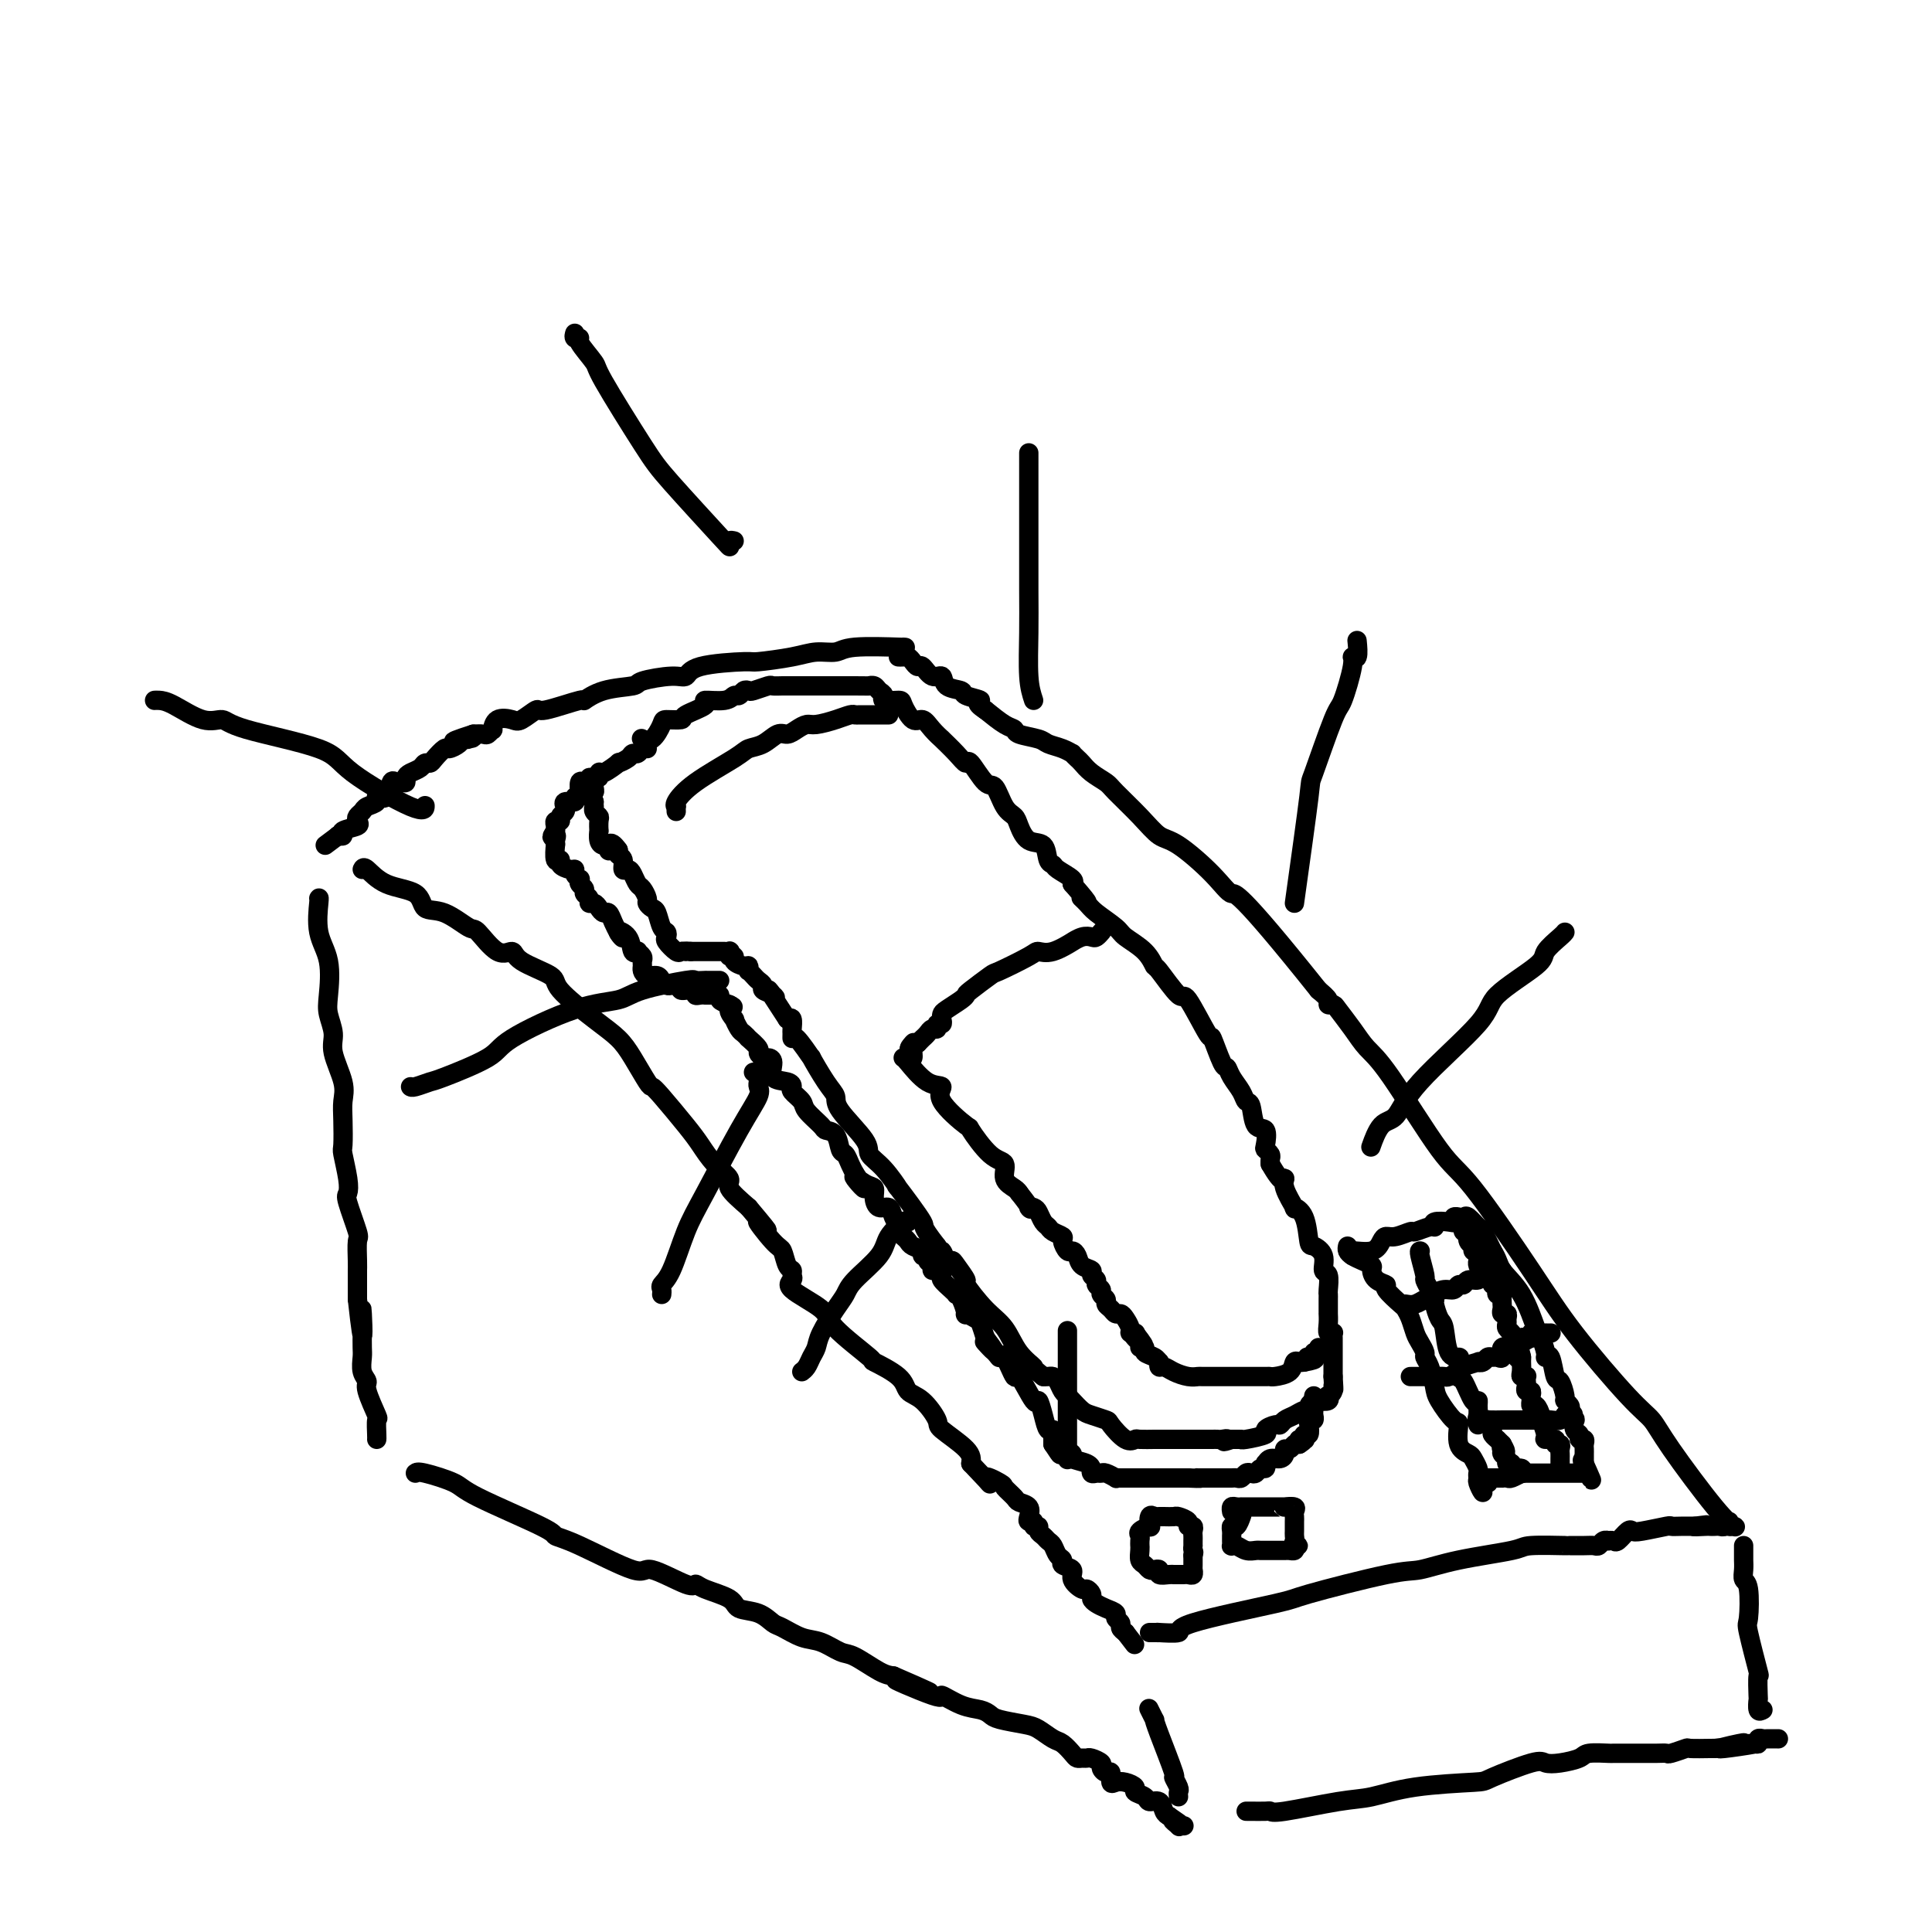 <svg viewBox='0 0 400 400' version='1.1' xmlns='http://www.w3.org/2000/svg' xmlns:xlink='http://www.w3.org/1999/xlink'><g fill='none' stroke='#000000' stroke-width='4' stroke-linecap='round' stroke-linejoin='round'><path d='M133,153c-0.167,-0.083 -0.335,-0.165 0,0c0.335,0.165 1.171,0.578 2,0c0.829,-0.578 1.650,-2.147 2,-3c0.350,-0.853 0.230,-0.989 1,-1c0.770,-0.011 2.430,0.103 3,0c0.570,-0.103 0.051,-0.424 1,-1c0.949,-0.576 3.368,-1.407 4,-2c0.632,-0.593 -0.521,-0.947 0,-1c0.521,-0.053 2.718,0.196 4,0c1.282,-0.196 1.651,-0.836 2,-1c0.349,-0.164 0.679,0.148 1,0c0.321,-0.148 0.635,-0.758 1,-1c0.365,-0.242 0.783,-0.117 1,0c0.217,0.117 0.233,0.228 1,0c0.767,-0.228 2.286,-0.793 3,-1c0.714,-0.207 0.624,-0.055 1,0c0.376,0.055 1.217,0.015 2,0c0.783,-0.015 1.509,-0.004 2,0c0.491,0.004 0.747,0.001 1,0c0.253,-0.001 0.503,-0.000 1,0c0.497,0.000 1.240,0.000 2,0c0.760,-0.000 1.538,-0.000 2,0c0.462,0.000 0.608,0.000 1,0c0.392,-0.000 1.029,-0.000 2,0c0.971,0.000 2.278,0.000 3,0c0.722,-0.000 0.861,-0.000 1,0'/><path d='M177,142c3.414,0.013 2.950,0.046 3,0c0.050,-0.046 0.612,-0.170 1,0c0.388,0.170 0.600,0.635 1,1c0.400,0.365 0.989,0.631 1,1c0.011,0.369 -0.555,0.840 0,1c0.555,0.160 2.231,0.010 3,0c0.769,-0.010 0.631,0.121 1,1c0.369,0.879 1.245,2.506 2,3c0.755,0.494 1.389,-0.146 2,0c0.611,0.146 1.201,1.077 2,2c0.799,0.923 1.809,1.837 2,2c0.191,0.163 -0.437,-0.425 0,0c0.437,0.425 1.937,1.861 3,3c1.063,1.139 1.688,1.979 2,2c0.312,0.021 0.311,-0.776 1,0c0.689,0.776 2.068,3.127 3,4c0.932,0.873 1.417,0.269 2,1c0.583,0.731 1.263,2.795 2,4c0.737,1.205 1.531,1.549 2,2c0.469,0.451 0.613,1.010 1,2c0.387,0.990 1.019,2.411 2,3c0.981,0.589 2.313,0.346 3,1c0.687,0.654 0.730,2.203 1,3c0.270,0.797 0.766,0.841 1,1c0.234,0.159 0.207,0.434 1,1c0.793,0.566 2.406,1.421 3,2c0.594,0.579 0.170,0.880 0,1c-0.170,0.120 -0.085,0.060 0,0'/><path d='M222,183c4.895,5.590 2.632,3.566 2,3c-0.632,-0.566 0.365,0.326 1,1c0.635,0.674 0.906,1.131 2,2c1.094,0.869 3.011,2.151 4,3c0.989,0.849 1.050,1.267 2,2c0.950,0.733 2.790,1.783 4,3c1.210,1.217 1.789,2.602 2,3c0.211,0.398 0.055,-0.189 1,1c0.945,1.189 2.992,4.155 4,5c1.008,0.845 0.977,-0.430 2,1c1.023,1.430 3.099,5.565 4,7c0.901,1.435 0.626,0.169 1,1c0.374,0.831 1.395,3.757 2,5c0.605,1.243 0.792,0.802 1,1c0.208,0.198 0.436,1.035 1,2c0.564,0.965 1.465,2.060 2,3c0.535,0.940 0.704,1.727 1,2c0.296,0.273 0.719,0.034 1,1c0.281,0.966 0.419,3.137 1,4c0.581,0.863 1.606,0.416 2,1c0.394,0.584 0.158,2.198 0,3c-0.158,0.802 -0.238,0.792 0,1c0.238,0.208 0.795,0.633 1,1c0.205,0.367 0.059,0.676 0,1c-0.059,0.324 -0.029,0.662 0,1'/><path d='M263,241c2.725,4.801 3.038,3.303 3,3c-0.038,-0.303 -0.427,0.588 0,2c0.427,1.412 1.671,3.344 2,4c0.329,0.656 -0.258,0.037 0,0c0.258,-0.037 1.360,0.509 2,2c0.640,1.491 0.816,3.927 1,5c0.184,1.073 0.375,0.781 1,1c0.625,0.219 1.684,0.948 2,2c0.316,1.052 -0.112,2.429 0,3c0.112,0.571 0.762,0.338 1,1c0.238,0.662 0.064,2.218 0,3c-0.064,0.782 -0.017,0.788 0,1c0.017,0.212 0.005,0.630 0,1c-0.005,0.370 -0.001,0.693 0,1c0.001,0.307 -0.001,0.597 0,1c0.001,0.403 0.004,0.917 0,1c-0.004,0.083 -0.015,-0.266 0,0c0.015,0.266 0.057,1.146 0,2c-0.057,0.854 -0.211,1.682 0,2c0.211,0.318 0.789,0.125 1,0c0.211,-0.125 0.057,-0.183 0,0c-0.057,0.183 -0.015,0.609 0,1c0.015,0.391 0.004,0.749 0,1c-0.004,0.251 -0.001,0.396 0,1c0.001,0.604 0.000,1.667 0,2c-0.000,0.333 -0.000,-0.065 0,0c0.000,0.065 0.000,0.592 0,1c-0.000,0.408 -0.000,0.697 0,1c0.000,0.303 0.000,0.620 0,1c-0.000,0.380 -0.000,0.823 0,1c0.000,0.177 0.000,0.089 0,0'/><path d='M276,285c0.294,4.277 0.028,2.470 0,2c-0.028,-0.470 0.182,0.396 0,1c-0.182,0.604 -0.755,0.946 -1,1c-0.245,0.054 -0.161,-0.179 0,0c0.161,0.179 0.397,0.770 0,1c-0.397,0.230 -1.429,0.099 -2,0c-0.571,-0.099 -0.681,-0.167 -1,0c-0.319,0.167 -0.849,0.569 -1,1c-0.151,0.431 0.075,0.890 0,1c-0.075,0.110 -0.452,-0.129 -1,0c-0.548,0.129 -1.266,0.626 -2,1c-0.734,0.374 -1.485,0.625 -2,1c-0.515,0.375 -0.793,0.875 -1,1c-0.207,0.125 -0.343,-0.124 -1,0c-0.657,0.124 -1.836,0.622 -2,1c-0.164,0.378 0.685,0.637 0,1c-0.685,0.363 -2.905,0.829 -4,1c-1.095,0.171 -1.067,0.046 -1,0c0.067,-0.046 0.172,-0.012 0,0c-0.172,0.012 -0.621,0.004 -1,0c-0.379,-0.004 -0.690,-0.002 -1,0'/><path d='M255,298c-2.654,0.928 -1.289,0.249 -1,0c0.289,-0.249 -0.500,-0.067 -1,0c-0.500,0.067 -0.713,0.018 -1,0c-0.287,-0.018 -0.650,-0.005 -1,0c-0.350,0.005 -0.689,0.001 -1,0c-0.311,-0.001 -0.594,-0.000 -1,0c-0.406,0.000 -0.935,0.000 -1,0c-0.065,-0.000 0.333,-0.000 0,0c-0.333,0.000 -1.397,0.000 -2,0c-0.603,-0.000 -0.743,0.000 -1,0c-0.257,-0.000 -0.630,-0.000 -1,0c-0.370,0.000 -0.737,0.000 -1,0c-0.263,-0.000 -0.423,-0.001 -1,0c-0.577,0.001 -1.571,0.003 -2,0c-0.429,-0.003 -0.294,-0.011 -1,0c-0.706,0.011 -2.253,0.042 -3,0c-0.747,-0.042 -0.693,-0.158 -1,0c-0.307,0.158 -0.974,0.590 -2,0c-1.026,-0.590 -2.411,-2.203 -3,-3c-0.589,-0.797 -0.381,-0.777 -1,-1c-0.619,-0.223 -2.064,-0.689 -3,-1c-0.936,-0.311 -1.364,-0.468 -2,-1c-0.636,-0.532 -1.480,-1.439 -2,-2c-0.520,-0.561 -0.717,-0.777 -1,-1c-0.283,-0.223 -0.653,-0.452 -1,-1c-0.347,-0.548 -0.670,-1.415 -1,-2c-0.330,-0.585 -0.666,-0.888 -1,-1c-0.334,-0.112 -0.667,-0.032 -1,0c-0.333,0.032 -0.667,0.016 -1,0'/><path d='M216,285c-2.937,-2.352 -1.780,-1.731 -2,-2c-0.220,-0.269 -1.819,-1.428 -3,-3c-1.181,-1.572 -1.945,-3.556 -3,-5c-1.055,-1.444 -2.401,-2.349 -4,-4c-1.599,-1.651 -3.451,-4.048 -4,-5c-0.549,-0.952 0.204,-0.459 0,-1c-0.204,-0.541 -1.365,-2.116 -2,-3c-0.635,-0.884 -0.745,-1.077 -1,-1c-0.255,0.077 -0.656,0.423 -1,0c-0.344,-0.423 -0.631,-1.614 -1,-2c-0.369,-0.386 -0.820,0.033 -1,0c-0.180,-0.033 -0.090,-0.516 0,-1'/><path d='M194,258c-3.770,-4.870 -2.195,-3.546 -3,-5c-0.805,-1.454 -3.990,-5.688 -5,-7c-1.010,-1.312 0.156,0.298 0,0c-0.156,-0.298 -1.634,-2.502 -3,-4c-1.366,-1.498 -2.619,-2.288 -3,-3c-0.381,-0.712 0.110,-1.345 -1,-3c-1.110,-1.655 -3.822,-4.330 -5,-6c-1.178,-1.670 -0.823,-2.333 -1,-3c-0.177,-0.667 -0.884,-1.337 -2,-3c-1.116,-1.663 -2.639,-4.319 -3,-5c-0.361,-0.681 0.439,0.615 0,0c-0.439,-0.615 -2.117,-3.139 -3,-4c-0.883,-0.861 -0.971,-0.060 -1,0c-0.029,0.060 0.003,-0.623 0,-1c-0.003,-0.377 -0.039,-0.448 0,-1c0.039,-0.552 0.154,-1.586 0,-2c-0.154,-0.414 -0.577,-0.207 -1,0'/><path d='M163,211c-5.509,-8.416 -3.780,-5.957 -3,-5c0.780,0.957 0.613,0.411 0,0c-0.613,-0.411 -1.670,-0.689 -2,-1c-0.330,-0.311 0.069,-0.657 0,-1c-0.069,-0.343 -0.607,-0.684 -1,-1c-0.393,-0.316 -0.643,-0.606 -1,-1c-0.357,-0.394 -0.821,-0.893 -1,-1c-0.179,-0.107 -0.071,0.178 0,0c0.071,-0.178 0.106,-0.817 0,-1c-0.106,-0.183 -0.354,0.091 -1,0c-0.646,-0.091 -1.689,-0.546 -2,-1c-0.311,-0.454 0.109,-0.906 0,-1c-0.109,-0.094 -0.746,0.171 -1,0c-0.254,-0.171 -0.124,-0.778 0,-1c0.124,-0.222 0.240,-0.060 0,0c-0.240,0.060 -0.838,0.016 -1,0c-0.162,-0.016 0.111,-0.004 0,0c-0.111,0.004 -0.607,0.001 -1,0c-0.393,-0.001 -0.683,-0.000 -1,0c-0.317,0.000 -0.662,0.000 -1,0c-0.338,-0.000 -0.668,-0.000 -1,0c-0.332,0.000 -0.666,0.000 -1,0c-0.334,-0.000 -0.667,-0.000 -1,0c-0.333,0.000 -0.667,0.000 -1,0'/><path d='M143,197c-1.633,-0.157 -1.216,-0.049 -1,0c0.216,0.049 0.229,0.038 0,0c-0.229,-0.038 -0.702,-0.105 -1,0c-0.298,0.105 -0.423,0.381 -1,0c-0.577,-0.381 -1.608,-1.419 -2,-2c-0.392,-0.581 -0.146,-0.705 0,-1c0.146,-0.295 0.193,-0.762 0,-1c-0.193,-0.238 -0.625,-0.248 -1,-1c-0.375,-0.752 -0.692,-2.247 -1,-3c-0.308,-0.753 -0.607,-0.764 -1,-1c-0.393,-0.236 -0.879,-0.697 -1,-1c-0.121,-0.303 0.123,-0.450 0,-1c-0.123,-0.550 -0.611,-1.505 -1,-2c-0.389,-0.495 -0.678,-0.532 -1,-1c-0.322,-0.468 -0.679,-1.368 -1,-2c-0.321,-0.632 -0.608,-0.995 -1,-1c-0.392,-0.005 -0.889,0.349 -1,0c-0.111,-0.349 0.162,-1.402 0,-2c-0.162,-0.598 -0.761,-0.742 -1,-1c-0.239,-0.258 -0.120,-0.629 0,-1'/><path d='M128,176c-2.012,-2.877 -2.042,-0.569 -2,0c0.042,0.569 0.155,-0.602 0,-1c-0.155,-0.398 -0.578,-0.022 -1,0c-0.422,0.022 -0.844,-0.309 -1,-1c-0.156,-0.691 -0.046,-1.743 0,-2c0.046,-0.257 0.026,0.281 0,0c-0.026,-0.281 -0.060,-1.381 0,-2c0.060,-0.619 0.212,-0.757 0,-1c-0.212,-0.243 -0.789,-0.591 -1,-1c-0.211,-0.409 -0.057,-0.879 0,-1c0.057,-0.121 0.016,0.108 0,0c-0.016,-0.108 -0.008,-0.554 0,-1'/><path d='M123,166c-0.774,-1.957 -0.208,-1.849 0,-2c0.208,-0.151 0.060,-0.561 0,-1c-0.060,-0.439 -0.030,-0.907 0,-1c0.030,-0.093 0.061,0.187 0,0c-0.061,-0.187 -0.215,-0.843 0,-1c0.215,-0.157 0.798,0.183 1,0c0.202,-0.183 0.022,-0.889 0,-1c-0.022,-0.111 0.112,0.373 1,0c0.888,-0.373 2.528,-1.601 3,-2c0.472,-0.399 -0.225,0.033 0,0c0.225,-0.033 1.370,-0.531 2,-1c0.630,-0.469 0.743,-0.910 1,-1c0.257,-0.090 0.656,0.172 1,0c0.344,-0.172 0.631,-0.777 1,-1c0.369,-0.223 0.820,-0.064 1,0c0.180,0.064 0.090,0.032 0,0'/><path d='M187,134c0.501,0.032 1.002,0.064 -1,0c-2.002,-0.064 -6.506,-0.223 -9,0c-2.494,0.223 -2.979,0.830 -4,1c-1.021,0.170 -2.578,-0.096 -4,0c-1.422,0.096 -2.709,0.555 -5,1c-2.291,0.445 -5.586,0.875 -7,1c-1.414,0.125 -0.947,-0.055 -3,0c-2.053,0.055 -6.626,0.344 -9,1c-2.374,0.656 -2.549,1.680 -3,2c-0.451,0.320 -1.176,-0.064 -3,0c-1.824,0.064 -4.745,0.575 -6,1c-1.255,0.425 -0.845,0.763 -2,1c-1.155,0.237 -3.876,0.373 -6,1c-2.124,0.627 -3.651,1.745 -4,2c-0.349,0.255 0.480,-0.351 -1,0c-1.480,0.351 -5.268,1.661 -7,2c-1.732,0.339 -1.407,-0.294 -2,0c-0.593,0.294 -2.106,1.514 -3,2c-0.894,0.486 -1.171,0.239 -2,0c-0.829,-0.239 -2.210,-0.470 -3,0c-0.790,0.470 -0.988,1.643 -1,2c-0.012,0.357 0.162,-0.100 0,0c-0.162,0.100 -0.659,0.758 -1,1c-0.341,0.242 -0.526,0.069 -1,0c-0.474,-0.069 -1.237,-0.035 -2,0'/><path d='M98,152c-7.494,2.393 -2.728,1.376 -1,1c1.728,-0.376 0.417,-0.111 0,0c-0.417,0.111 0.058,0.066 0,0c-0.058,-0.066 -0.649,-0.155 -1,0c-0.351,0.155 -0.461,0.553 -1,1c-0.539,0.447 -1.507,0.942 -2,1c-0.493,0.058 -0.512,-0.321 -1,0c-0.488,0.321 -1.444,1.343 -2,2c-0.556,0.657 -0.713,0.949 -1,1c-0.287,0.051 -0.703,-0.140 -1,0c-0.297,0.140 -0.475,0.612 -1,1c-0.525,0.388 -1.397,0.693 -2,1c-0.603,0.307 -0.935,0.615 -1,1c-0.065,0.385 0.139,0.847 0,1c-0.139,0.153 -0.620,-0.002 -1,0c-0.380,0.002 -0.660,0.161 -1,0c-0.340,-0.161 -0.739,-0.643 -1,0c-0.261,0.643 -0.384,2.410 -1,3c-0.616,0.590 -1.724,0.003 -2,0c-0.276,-0.003 0.279,0.576 0,1c-0.279,0.424 -1.392,0.691 -2,1c-0.608,0.309 -0.710,0.660 -1,1c-0.290,0.340 -0.767,0.669 -1,1c-0.233,0.331 -0.223,0.663 0,1c0.223,0.337 0.658,0.678 0,1c-0.658,0.322 -2.408,0.625 -3,1c-0.592,0.375 -0.026,0.821 0,1c0.026,0.179 -0.487,0.089 -1,0'/><path d='M70,173c-4.667,3.500 -2.333,1.750 0,0'/><path d='M70,173c0.000,0.000 0.100,0.100 0.1,0.1'/><path d='M75,180c0.141,-0.303 0.283,-0.606 1,0c0.717,0.606 2.010,2.121 4,3c1.990,0.879 4.677,1.121 6,2c1.323,0.879 1.281,2.395 2,3c0.719,0.605 2.200,0.301 4,1c1.800,0.699 3.920,2.403 5,3c1.080,0.597 1.121,0.089 2,1c0.879,0.911 2.598,3.241 4,4c1.402,0.759 2.489,-0.054 3,0c0.511,0.054 0.447,0.976 2,2c1.553,1.024 4.722,2.151 6,3c1.278,0.849 0.665,1.419 2,3c1.335,1.581 4.620,4.174 7,6c2.380,1.826 3.856,2.884 5,4c1.144,1.116 1.955,2.290 3,4c1.045,1.710 2.324,3.955 3,5c0.676,1.045 0.750,0.891 1,1c0.250,0.109 0.678,0.480 2,2c1.322,1.520 3.539,4.187 5,6c1.461,1.813 2.168,2.770 3,4c0.832,1.230 1.790,2.732 3,4c1.210,1.268 2.672,2.303 3,3c0.328,0.697 -0.478,1.056 0,2c0.478,0.944 2.239,2.472 4,4'/><path d='M155,250c6.643,7.883 2.751,3.590 2,3c-0.751,-0.590 1.641,2.525 3,4c1.359,1.475 1.686,1.312 2,2c0.314,0.688 0.614,2.227 1,3c0.386,0.773 0.857,0.780 1,1c0.143,0.220 -0.042,0.653 0,1c0.042,0.347 0.311,0.609 0,1c-0.311,0.391 -1.202,0.911 0,2c1.202,1.089 4.497,2.745 6,4c1.503,1.255 1.213,2.108 3,4c1.787,1.892 5.650,4.822 7,6c1.350,1.178 0.188,0.603 1,1c0.812,0.397 3.600,1.767 5,3c1.400,1.233 1.412,2.329 2,3c0.588,0.671 1.751,0.917 3,2c1.249,1.083 2.582,3.002 3,4c0.418,0.998 -0.080,1.077 1,2c1.080,0.923 3.737,2.692 5,4c1.263,1.308 1.131,2.154 1,3'/><path d='M201,303c6.229,6.506 3.303,3.771 3,3c-0.303,-0.771 2.017,0.422 3,1c0.983,0.578 0.628,0.539 1,1c0.372,0.461 1.472,1.420 2,2c0.528,0.580 0.485,0.781 1,1c0.515,0.219 1.587,0.455 2,1c0.413,0.545 0.167,1.399 0,2c-0.167,0.601 -0.256,0.949 0,1c0.256,0.051 0.856,-0.194 1,0c0.144,0.194 -0.169,0.826 0,1c0.169,0.174 0.819,-0.109 1,0c0.181,0.109 -0.107,0.610 0,1c0.107,0.390 0.607,0.668 1,1c0.393,0.332 0.677,0.719 1,1c0.323,0.281 0.683,0.456 1,1c0.317,0.544 0.591,1.458 1,2c0.409,0.542 0.954,0.713 1,1c0.046,0.287 -0.405,0.689 0,1c0.405,0.311 1.668,0.531 2,1c0.332,0.469 -0.265,1.186 0,2c0.265,0.814 1.394,1.724 2,2c0.606,0.276 0.690,-0.081 1,0c0.310,0.081 0.847,0.599 1,1c0.153,0.401 -0.079,0.685 0,1c0.079,0.315 0.470,0.662 1,1c0.530,0.338 1.199,0.668 2,1c0.801,0.332 1.734,0.666 2,1c0.266,0.334 -0.135,0.667 0,1c0.135,0.333 0.806,0.667 1,1c0.194,0.333 -0.087,0.667 0,1c0.087,0.333 0.544,0.667 1,1'/><path d='M233,338c3.333,4.333 1.667,2.167 0,0'/><path d='M238,338c0.274,-0.002 0.548,-0.004 1,0c0.452,0.004 1.082,0.015 1,0c-0.082,-0.015 -0.877,-0.057 0,0c0.877,0.057 3.424,0.211 4,0c0.576,-0.211 -0.820,-0.787 3,-2c3.820,-1.213 12.857,-3.063 17,-4c4.143,-0.937 3.390,-0.962 7,-2c3.610,-1.038 11.581,-3.091 16,-4c4.419,-0.909 5.287,-0.674 7,-1c1.713,-0.326 4.271,-1.212 8,-2c3.729,-0.788 8.631,-1.479 11,-2c2.369,-0.521 2.207,-0.872 4,-1c1.793,-0.128 5.541,-0.033 7,0c1.459,0.033 0.628,0.005 1,0c0.372,-0.005 1.946,0.013 3,0c1.054,-0.013 1.588,-0.056 2,0c0.412,0.056 0.702,0.211 1,0c0.298,-0.211 0.604,-0.786 1,-1c0.396,-0.214 0.883,-0.065 1,0c0.117,0.065 -0.137,0.045 0,0c0.137,-0.045 0.666,-0.116 1,0c0.334,0.116 0.472,0.420 1,0c0.528,-0.420 1.447,-1.562 2,-2c0.553,-0.438 0.742,-0.170 1,0c0.258,0.170 0.586,0.242 2,0c1.414,-0.242 3.915,-0.797 5,-1c1.085,-0.203 0.754,-0.055 1,0c0.246,0.055 1.070,0.016 2,0c0.930,-0.016 1.965,-0.008 3,0'/><path d='M351,316c5.151,-0.619 1.029,-0.166 0,0c-1.029,0.166 1.034,0.045 2,0c0.966,-0.045 0.833,-0.016 1,0c0.167,0.016 0.633,0.018 1,0c0.367,-0.018 0.634,-0.056 1,0c0.366,0.056 0.829,0.207 1,0c0.171,-0.207 0.049,-0.774 0,-1c-0.049,-0.226 -0.024,-0.113 0,0'/><path d='M358,315c-0.098,0.432 -0.197,0.864 0,1c0.197,0.136 0.689,-0.025 1,0c0.311,0.025 0.442,0.237 0,0c-0.442,-0.237 -1.456,-0.923 -4,-4c-2.544,-3.077 -6.616,-8.545 -9,-12c-2.384,-3.455 -3.078,-4.897 -4,-6c-0.922,-1.103 -2.071,-1.866 -5,-5c-2.929,-3.134 -7.637,-8.639 -11,-13c-3.363,-4.361 -5.379,-7.580 -9,-13c-3.621,-5.420 -8.845,-13.043 -12,-17c-3.155,-3.957 -4.239,-4.247 -7,-8c-2.761,-3.753 -7.198,-10.967 -10,-15c-2.802,-4.033 -3.970,-4.884 -5,-6c-1.030,-1.116 -1.921,-2.497 -3,-4c-1.079,-1.503 -2.347,-3.126 -3,-4c-0.653,-0.874 -0.690,-0.997 -1,-1c-0.310,-0.003 -0.891,0.115 -1,0c-0.109,-0.115 0.255,-0.461 0,-1c-0.255,-0.539 -1.127,-1.269 -2,-2'/><path d='M273,205c-17.083,-21.396 -17.292,-19.887 -18,-20c-0.708,-0.113 -1.916,-1.848 -4,-4c-2.084,-2.152 -5.043,-4.723 -7,-6c-1.957,-1.277 -2.912,-1.262 -4,-2c-1.088,-0.738 -2.309,-2.229 -4,-4c-1.691,-1.771 -3.853,-3.822 -5,-5c-1.147,-1.178 -1.278,-1.482 -2,-2c-0.722,-0.518 -2.034,-1.248 -3,-2c-0.966,-0.752 -1.584,-1.525 -2,-2c-0.416,-0.475 -0.630,-0.652 -1,-1c-0.370,-0.348 -0.898,-0.867 -1,-1c-0.102,-0.133 0.221,0.119 0,0c-0.221,-0.119 -0.986,-0.610 -2,-1c-1.014,-0.390 -2.276,-0.680 -3,-1c-0.724,-0.320 -0.909,-0.668 -2,-1c-1.091,-0.332 -3.086,-0.646 -4,-1c-0.914,-0.354 -0.746,-0.749 -1,-1c-0.254,-0.251 -0.930,-0.357 -2,-1c-1.070,-0.643 -2.535,-1.821 -4,-3'/><path d='M204,147c-2.833,-1.799 -0.915,-1.797 -1,-2c-0.085,-0.203 -2.172,-0.613 -3,-1c-0.828,-0.387 -0.397,-0.753 -1,-1c-0.603,-0.247 -2.242,-0.377 -3,-1c-0.758,-0.623 -0.637,-1.739 -1,-2c-0.363,-0.261 -1.211,0.333 -2,0c-0.789,-0.333 -1.521,-1.592 -2,-2c-0.479,-0.408 -0.707,0.034 -1,0c-0.293,-0.034 -0.653,-0.545 -1,-1c-0.347,-0.455 -0.681,-0.854 -1,-1c-0.319,-0.146 -0.621,-0.039 -1,0c-0.379,0.039 -0.833,0.011 -1,0c-0.167,-0.011 -0.048,-0.003 0,0c0.048,0.003 0.024,0.002 0,0'/><path d='M66,186c0.060,-0.125 0.120,-0.250 0,1c-0.120,1.250 -0.420,3.874 0,6c0.420,2.126 1.561,3.753 2,6c0.439,2.247 0.178,5.115 0,7c-0.178,1.885 -0.272,2.787 0,4c0.272,1.213 0.910,2.738 1,4c0.090,1.262 -0.368,2.261 0,4c0.368,1.739 1.562,4.217 2,6c0.438,1.783 0.121,2.872 0,4c-0.121,1.128 -0.046,2.295 0,4c0.046,1.705 0.063,3.947 0,5c-0.063,1.053 -0.205,0.917 0,2c0.205,1.083 0.759,3.387 1,5c0.241,1.613 0.170,2.536 0,3c-0.170,0.464 -0.438,0.467 0,2c0.438,1.533 1.581,4.594 2,6c0.419,1.406 0.112,1.157 0,2c-0.112,0.843 -0.030,2.778 0,4c0.030,1.222 0.008,1.730 0,2c-0.008,0.270 -0.002,0.304 0,1c0.002,0.696 0.001,2.056 0,3c-0.001,0.944 -0.000,1.472 0,2'/><path d='M74,269c1.464,13.419 1.125,5.467 1,3c-0.125,-2.467 -0.035,0.550 0,2c0.035,1.450 0.014,1.334 0,2c-0.014,0.666 -0.020,2.114 0,3c0.020,0.886 0.065,1.208 0,2c-0.065,0.792 -0.242,2.052 0,3c0.242,0.948 0.902,1.585 1,2c0.098,0.415 -0.366,0.609 0,2c0.366,1.391 1.562,3.981 2,5c0.438,1.019 0.117,0.469 0,1c-0.117,0.531 -0.031,2.142 0,3c0.031,0.858 0.008,0.962 0,1c-0.008,0.038 -0.002,0.011 0,0c0.002,-0.011 0.001,-0.005 0,0'/><path d='M86,305c0.217,-0.180 0.434,-0.360 2,0c1.566,0.360 4.480,1.262 6,2c1.520,0.738 1.644,1.314 5,3c3.356,1.686 9.944,4.483 13,6c3.056,1.517 2.581,1.752 3,2c0.419,0.248 1.733,0.507 5,2c3.267,1.493 8.486,4.220 11,5c2.514,0.780 2.324,-0.388 4,0c1.676,0.388 5.220,2.332 7,3c1.780,0.668 1.796,0.062 2,0c0.204,-0.062 0.597,0.421 2,1c1.403,0.579 3.816,1.253 5,2c1.184,0.747 1.138,1.566 2,2c0.862,0.434 2.631,0.482 4,1c1.369,0.518 2.338,1.505 3,2c0.662,0.495 1.018,0.498 2,1c0.982,0.502 2.591,1.504 4,2c1.409,0.496 2.618,0.487 4,1c1.382,0.513 2.937,1.550 4,2c1.063,0.450 1.632,0.313 3,1c1.368,0.687 3.534,2.196 5,3c1.466,0.804 2.233,0.902 3,1'/><path d='M185,347c15.136,6.534 3.477,1.869 1,1c-2.477,-0.869 4.229,2.057 7,3c2.771,0.943 1.607,-0.098 2,0c0.393,0.098 2.342,1.336 4,2c1.658,0.664 3.023,0.754 4,1c0.977,0.246 1.564,0.647 2,1c0.436,0.353 0.721,0.657 2,1c1.279,0.343 3.551,0.725 5,1c1.449,0.275 2.076,0.442 3,1c0.924,0.558 2.145,1.509 3,2c0.855,0.491 1.343,0.524 2,1c0.657,0.476 1.484,1.395 2,2c0.516,0.605 0.720,0.897 1,1c0.280,0.103 0.635,0.016 1,0c0.365,-0.016 0.742,0.038 1,0c0.258,-0.038 0.399,-0.170 1,0c0.601,0.170 1.663,0.641 2,1c0.337,0.359 -0.051,0.604 0,1c0.051,0.396 0.541,0.942 1,1c0.459,0.058 0.888,-0.374 1,0c0.112,0.374 -0.091,1.553 0,2c0.091,0.447 0.476,0.161 1,0c0.524,-0.161 1.186,-0.197 2,0c0.814,0.197 1.780,0.625 2,1c0.220,0.375 -0.306,0.696 0,1c0.306,0.304 1.444,0.593 2,1c0.556,0.407 0.531,0.934 1,1c0.469,0.066 1.434,-0.328 2,0c0.566,0.328 0.733,1.380 1,2c0.267,0.620 0.633,0.810 1,1'/><path d='M242,376c4.338,2.950 1.685,1.326 1,1c-0.685,-0.326 0.600,0.644 1,1c0.400,0.356 -0.085,0.096 0,0c0.085,-0.096 0.738,-0.027 1,0c0.262,0.027 0.131,0.014 0,0'/><path d='M244,372c-0.036,-0.378 -0.073,-0.755 0,-1c0.073,-0.245 0.254,-0.357 0,-1c-0.254,-0.643 -0.943,-1.816 -1,-2c-0.057,-0.184 0.517,0.623 0,-1c-0.517,-1.623 -2.125,-5.675 -3,-8c-0.875,-2.325 -1.018,-2.922 -1,-3c0.018,-0.078 0.197,0.364 0,0c-0.197,-0.364 -0.771,-1.532 -1,-2c-0.229,-0.468 -0.115,-0.234 0,0'/><path d='M258,375c0.110,-0.004 0.219,-0.008 1,0c0.781,0.008 2.232,0.028 3,0c0.768,-0.028 0.851,-0.105 1,0c0.149,0.105 0.363,0.393 3,0c2.637,-0.393 7.698,-1.465 11,-2c3.302,-0.535 4.846,-0.533 7,-1c2.154,-0.467 4.919,-1.404 9,-2c4.081,-0.596 9.479,-0.853 12,-1c2.521,-0.147 2.164,-0.186 4,-1c1.836,-0.814 5.865,-2.404 8,-3c2.135,-0.596 2.377,-0.198 3,0c0.623,0.198 1.629,0.197 3,0c1.371,-0.197 3.109,-0.589 4,-1c0.891,-0.411 0.936,-0.842 2,-1c1.064,-0.158 3.148,-0.042 4,0c0.852,0.042 0.472,0.011 1,0c0.528,-0.011 1.963,-0.003 3,0c1.037,0.003 1.676,0.002 2,0c0.324,-0.002 0.333,-0.004 1,0c0.667,0.004 1.993,0.015 3,0c1.007,-0.015 1.695,-0.057 2,0c0.305,0.057 0.225,0.211 1,0c0.775,-0.211 2.404,-0.789 3,-1c0.596,-0.211 0.161,-0.057 1,0c0.839,0.057 2.954,0.016 4,0c1.046,-0.016 1.023,-0.008 1,0'/><path d='M355,362c15.286,-1.950 5.000,-0.325 2,0c-3.000,0.325 1.286,-0.649 3,-1c1.714,-0.351 0.855,-0.080 1,0c0.145,0.080 1.295,-0.031 2,0c0.705,0.031 0.967,0.204 1,0c0.033,-0.204 -0.162,-0.787 0,-1c0.162,-0.213 0.683,-0.057 1,0c0.317,0.057 0.432,0.015 1,0c0.568,-0.015 1.591,-0.004 2,0c0.409,0.004 0.205,0.002 0,0'/><path d='M365,354c-0.421,0.231 -0.843,0.462 -1,0c-0.157,-0.462 -0.050,-1.617 0,-2c0.050,-0.383 0.041,0.004 0,-1c-0.041,-1.004 -0.115,-3.400 0,-4c0.115,-0.600 0.419,0.597 0,-1c-0.419,-1.597 -1.562,-5.989 -2,-8c-0.438,-2.011 -0.170,-1.642 0,-3c0.170,-1.358 0.242,-4.444 0,-6c-0.242,-1.556 -0.797,-1.583 -1,-2c-0.203,-0.417 -0.054,-1.226 0,-2c0.054,-0.774 0.015,-1.514 0,-2c-0.015,-0.486 -0.004,-0.718 0,-1c0.004,-0.282 0.001,-0.614 0,-1c-0.001,-0.386 -0.000,-0.824 0,-1c0.000,-0.176 0.000,-0.088 0,0'/><path d='M284,237c-0.151,0.426 -0.302,0.851 0,0c0.302,-0.851 1.058,-2.980 2,-4c0.942,-1.020 2.071,-0.931 3,-2c0.929,-1.069 1.658,-3.296 5,-7c3.342,-3.704 9.298,-8.883 12,-12c2.702,-3.117 2.150,-4.170 4,-6c1.850,-1.830 6.104,-4.438 8,-6c1.896,-1.562 1.436,-2.078 2,-3c0.564,-0.922 2.152,-2.248 3,-3c0.848,-0.752 0.957,-0.929 1,-1c0.043,-0.071 0.022,-0.035 0,0'/><path d='M268,187c1.264,-9.047 2.529,-18.095 3,-22c0.471,-3.905 0.150,-2.669 1,-5c0.850,-2.331 2.873,-8.229 4,-11c1.127,-2.771 1.360,-2.414 2,-4c0.640,-1.586 1.688,-5.116 2,-7c0.312,-1.884 -0.112,-2.124 0,-2c0.112,0.124 0.761,0.610 1,0c0.239,-0.610 0.068,-2.317 0,-3c-0.068,-0.683 -0.034,-0.341 0,0'/><path d='M214,145c-0.423,-1.279 -0.845,-2.557 -1,-5c-0.155,-2.443 -0.041,-6.050 0,-9c0.041,-2.950 0.011,-5.244 0,-9c-0.011,-3.756 -0.003,-8.975 0,-12c0.003,-3.025 0.001,-3.855 0,-6c-0.001,-2.145 -0.000,-5.606 0,-7c0.000,-1.394 0.000,-0.721 0,-1c-0.000,-0.279 -0.000,-1.508 0,-2c0.000,-0.492 0.000,-0.246 0,0'/><path d='M152,112c-0.411,-0.095 -0.821,-0.190 -1,0c-0.179,0.190 -0.126,0.664 0,1c0.126,0.336 0.324,0.535 -2,-2c-2.324,-2.535 -7.170,-7.804 -10,-11c-2.830,-3.196 -3.643,-4.321 -6,-8c-2.357,-3.679 -6.257,-9.913 -8,-13c-1.743,-3.087 -1.329,-3.027 -2,-4c-0.671,-0.973 -2.429,-2.979 -3,-4c-0.571,-1.021 0.043,-1.057 0,-1c-0.043,0.057 -0.742,0.208 -1,0c-0.258,-0.208 -0.074,-0.774 0,-1c0.074,-0.226 0.037,-0.113 0,0'/><path d='M88,167c0.002,-0.179 0.005,-0.358 0,0c-0.005,0.358 -0.017,1.254 -3,0c-2.983,-1.254 -8.939,-4.659 -12,-7c-3.061,-2.341 -3.229,-3.618 -7,-5c-3.771,-1.382 -11.147,-2.868 -15,-4c-3.853,-1.132 -4.185,-1.911 -5,-2c-0.815,-0.089 -2.113,0.512 -4,0c-1.887,-0.512 -4.361,-2.137 -6,-3c-1.639,-0.863 -2.441,-0.963 -3,-1c-0.559,-0.037 -0.874,-0.011 -1,0c-0.126,0.011 -0.063,0.005 0,0'/><path d='M140,168c-0.016,-0.430 -0.033,-0.861 0,-1c0.033,-0.139 0.115,0.012 0,0c-0.115,-0.012 -0.429,-0.187 0,-1c0.429,-0.813 1.599,-2.264 4,-4c2.401,-1.736 6.033,-3.757 8,-5c1.967,-1.243 2.270,-1.709 3,-2c0.730,-0.291 1.887,-0.408 3,-1c1.113,-0.592 2.183,-1.661 3,-2c0.817,-0.339 1.380,0.050 2,0c0.620,-0.050 1.297,-0.539 2,-1c0.703,-0.461 1.432,-0.894 2,-1c0.568,-0.106 0.976,0.115 2,0c1.024,-0.115 2.663,-0.567 4,-1c1.337,-0.433 2.372,-0.848 3,-1c0.628,-0.152 0.851,-0.041 1,0c0.149,0.041 0.226,0.011 1,0c0.774,-0.011 2.246,-0.003 3,0c0.754,0.003 0.790,0.001 1,0c0.210,-0.001 0.595,-0.000 1,0c0.405,0.000 0.830,0.000 1,0c0.170,-0.000 0.085,-0.000 0,0'/><path d='M228,193c0.094,-0.111 0.189,-0.222 0,0c-0.189,0.222 -0.660,0.775 -1,1c-0.340,0.225 -0.548,0.120 -1,0c-0.452,-0.120 -1.147,-0.257 -2,0c-0.853,0.257 -1.862,0.907 -2,1c-0.138,0.093 0.597,-0.370 0,0c-0.597,0.370 -2.524,1.575 -4,2c-1.476,0.425 -2.501,0.072 -3,0c-0.499,-0.072 -0.473,0.138 -2,1c-1.527,0.862 -4.606,2.377 -6,3c-1.394,0.623 -1.102,0.356 -2,1c-0.898,0.644 -2.987,2.200 -4,3c-1.013,0.800 -0.951,0.844 -1,1c-0.049,0.156 -0.208,0.424 -1,1c-0.792,0.576 -2.216,1.460 -3,2c-0.784,0.540 -0.927,0.737 -1,1c-0.073,0.263 -0.075,0.592 0,1c0.075,0.408 0.228,0.897 0,1c-0.228,0.103 -0.835,-0.179 -1,0c-0.165,0.179 0.114,0.818 0,1c-0.114,0.182 -0.622,-0.092 -1,0c-0.378,0.092 -0.627,0.550 -1,1c-0.373,0.450 -0.870,0.890 -1,1c-0.130,0.110 0.106,-0.112 0,0c-0.106,0.112 -0.553,0.556 -1,1'/><path d='M190,216c-2.853,2.292 -1.486,0.523 -1,0c0.486,-0.523 0.092,0.200 0,1c-0.092,0.800 0.120,1.678 0,2c-0.120,0.322 -0.570,0.087 -1,0c-0.430,-0.087 -0.838,-0.025 -1,0c-0.162,0.025 -0.077,0.013 0,0c0.077,-0.013 0.144,-0.027 1,1c0.856,1.027 2.499,3.093 4,4c1.501,0.907 2.859,0.653 3,1c0.141,0.347 -0.935,1.296 0,3c0.935,1.704 3.881,4.165 5,5c1.119,0.835 0.412,0.045 1,1c0.588,0.955 2.473,3.657 4,5c1.527,1.343 2.698,1.329 3,2c0.302,0.671 -0.265,2.027 0,3c0.265,0.973 1.361,1.564 2,2c0.639,0.436 0.819,0.718 1,1'/><path d='M211,247c3.345,4.246 2.206,3.361 2,3c-0.206,-0.361 0.521,-0.199 1,0c0.479,0.199 0.711,0.435 1,1c0.289,0.565 0.637,1.460 1,2c0.363,0.540 0.741,0.727 1,1c0.259,0.273 0.398,0.633 1,1c0.602,0.367 1.667,0.741 2,1c0.333,0.259 -0.067,0.402 0,1c0.067,0.598 0.600,1.652 1,2c0.400,0.348 0.666,-0.009 1,0c0.334,0.009 0.734,0.384 1,1c0.266,0.616 0.396,1.475 1,2c0.604,0.525 1.683,0.718 2,1c0.317,0.282 -0.126,0.653 0,1c0.126,0.347 0.822,0.670 1,1c0.178,0.330 -0.163,0.666 0,1c0.163,0.334 0.831,0.667 1,1c0.169,0.333 -0.162,0.668 0,1c0.162,0.332 0.817,0.663 1,1c0.183,0.337 -0.106,0.681 0,1c0.106,0.319 0.607,0.614 1,1c0.393,0.386 0.679,0.864 1,1c0.321,0.136 0.678,-0.069 1,0c0.322,0.069 0.608,0.411 1,1c0.392,0.589 0.890,1.426 1,2c0.110,0.574 -0.166,0.886 0,1c0.166,0.114 0.776,0.031 1,0c0.224,-0.031 0.064,-0.009 0,0c-0.064,0.009 -0.032,0.004 0,0'/><path d='M235,276c3.647,4.669 0.765,1.843 0,1c-0.765,-0.843 0.586,0.299 1,1c0.414,0.701 -0.110,0.962 0,1c0.110,0.038 0.853,-0.149 1,0c0.147,0.149 -0.301,0.632 0,1c0.301,0.368 1.351,0.620 2,1c0.649,0.380 0.897,0.889 1,1c0.103,0.111 0.061,-0.177 0,0c-0.061,0.177 -0.142,0.818 0,1c0.142,0.182 0.508,-0.095 1,0c0.492,0.095 1.109,0.561 2,1c0.891,0.439 2.056,0.850 3,1c0.944,0.150 1.668,0.040 2,0c0.332,-0.040 0.272,-0.011 1,0c0.728,0.011 2.245,0.003 3,0c0.755,-0.003 0.750,-0.001 1,0c0.250,0.001 0.757,0.000 1,0c0.243,-0.000 0.223,-0.000 1,0c0.777,0.000 2.353,0.001 3,0c0.647,-0.001 0.366,-0.002 1,0c0.634,0.002 2.183,0.007 3,0c0.817,-0.007 0.901,-0.026 1,0c0.099,0.026 0.212,0.098 1,0c0.788,-0.098 2.253,-0.367 3,-1c0.747,-0.633 0.778,-1.632 1,-2c0.222,-0.368 0.635,-0.105 1,0c0.365,0.105 0.683,0.053 1,0'/><path d='M270,282c3.935,-0.692 1.771,-0.921 1,-1c-0.771,-0.079 -0.150,-0.006 0,0c0.150,0.006 -0.170,-0.055 0,0c0.170,0.055 0.830,0.225 1,0c0.170,-0.225 -0.150,-0.844 0,-1c0.150,-0.156 0.771,0.150 1,0c0.229,-0.150 0.065,-0.757 0,-1c-0.065,-0.243 -0.033,-0.121 0,0'/><path d='M149,203c-0.715,-0.001 -1.431,-0.002 -2,0c-0.569,0.002 -0.992,0.006 -1,0c-0.008,-0.006 0.399,-0.023 0,0c-0.399,0.023 -1.603,0.085 -2,0c-0.397,-0.085 0.013,-0.319 -2,0c-2.013,0.319 -6.447,1.189 -9,2c-2.553,0.811 -3.223,1.562 -5,2c-1.777,0.438 -4.659,0.561 -9,2c-4.341,1.439 -10.140,4.193 -13,6c-2.860,1.807 -2.780,2.666 -5,4c-2.220,1.334 -6.738,3.142 -9,4c-2.262,0.858 -2.266,0.766 -3,1c-0.734,0.234 -2.198,0.794 -3,1c-0.802,0.206 -0.944,0.059 -1,0c-0.056,-0.059 -0.028,-0.029 0,0'/><path d='M156,222c0.424,-0.089 0.848,-0.178 1,0c0.152,0.178 0.032,0.623 0,1c-0.032,0.377 0.025,0.686 0,1c-0.025,0.314 -0.131,0.631 0,1c0.131,0.369 0.499,0.788 0,2c-0.499,1.212 -1.864,3.218 -4,7c-2.136,3.782 -5.042,9.342 -7,13c-1.958,3.658 -2.970,5.415 -4,8c-1.030,2.585 -2.080,5.999 -3,8c-0.920,2.001 -1.711,2.588 -2,3c-0.289,0.412 -0.078,0.649 0,1c0.078,0.351 0.022,0.814 0,1c-0.022,0.186 -0.011,0.093 0,0'/><path d='M188,253c-0.107,-0.254 -0.213,-0.507 -1,0c-0.787,0.507 -2.254,1.775 -3,3c-0.746,1.225 -0.771,2.407 -2,4c-1.229,1.593 -3.663,3.596 -5,5c-1.337,1.404 -1.577,2.210 -2,3c-0.423,0.790 -1.030,1.563 -2,3c-0.970,1.437 -2.302,3.538 -3,5c-0.698,1.462 -0.762,2.287 -1,3c-0.238,0.713 -0.652,1.315 -1,2c-0.348,0.685 -0.632,1.454 -1,2c-0.368,0.546 -0.819,0.870 -1,1c-0.181,0.130 -0.090,0.065 0,0'/><path d='M221,276c0.000,-0.450 0.000,-0.899 0,0c0.000,0.899 0.000,3.147 0,4c0.000,0.853 0.000,0.312 0,1c0.000,0.688 0.000,2.604 0,4c0.000,1.396 0.000,2.271 0,3c0.000,0.729 -0.000,1.313 0,3c0.000,1.687 0.000,4.477 0,6c0.000,1.523 0.000,1.779 0,2c0.000,0.221 0.000,0.406 0,1c0.000,0.594 0.000,1.598 0,2c0.000,0.402 0.000,0.201 0,0'/><path d='M279,258c-0.069,0.333 -0.138,0.666 0,1c0.138,0.334 0.483,0.671 1,1c0.517,0.329 1.204,0.652 2,1c0.796,0.348 1.699,0.721 2,1c0.301,0.279 0.000,0.464 0,1c-0.000,0.536 0.300,1.424 1,2c0.700,0.576 1.798,0.839 2,1c0.202,0.161 -0.493,0.221 0,1c0.493,0.779 2.173,2.277 3,3c0.827,0.723 0.800,0.670 1,1c0.200,0.330 0.627,1.044 1,2c0.373,0.956 0.691,2.155 1,3c0.309,0.845 0.608,1.336 1,2c0.392,0.664 0.877,1.502 1,2c0.123,0.498 -0.114,0.656 0,1c0.114,0.344 0.581,0.873 1,2c0.419,1.127 0.790,2.851 1,4c0.210,1.149 0.259,1.723 1,3c0.741,1.277 2.173,3.258 3,4c0.827,0.742 1.048,0.244 1,1c-0.048,0.756 -0.367,2.766 0,4c0.367,1.234 1.419,1.693 2,2c0.581,0.307 0.692,0.464 1,1c0.308,0.536 0.814,1.452 1,2c0.186,0.548 0.053,0.728 0,1c-0.053,0.272 -0.027,0.636 0,1'/><path d='M306,306c2.101,5.332 0.353,2.161 0,1c-0.353,-1.161 0.689,-0.311 1,0c0.311,0.311 -0.109,0.084 0,0c0.109,-0.084 0.745,-0.024 1,0c0.255,0.024 0.127,0.012 0,0'/><path d='M280,260c-0.398,-0.475 -0.796,-0.949 0,-1c0.796,-0.051 2.784,0.322 4,0c1.216,-0.322 1.658,-1.339 2,-2c0.342,-0.661 0.585,-0.966 1,-1c0.415,-0.034 1.002,0.202 2,0c0.998,-0.202 2.408,-0.842 3,-1c0.592,-0.158 0.365,0.168 1,0c0.635,-0.168 2.132,-0.829 3,-1c0.868,-0.171 1.107,0.146 1,0c-0.107,-0.146 -0.561,-0.757 0,-1c0.561,-0.243 2.135,-0.118 3,0c0.865,0.118 1.020,0.228 1,0c-0.020,-0.228 -0.214,-0.795 0,-1c0.214,-0.205 0.835,-0.048 1,0c0.165,0.048 -0.125,-0.015 0,0c0.125,0.015 0.666,0.106 1,0c0.334,-0.106 0.461,-0.410 1,0c0.539,0.410 1.491,1.533 2,2c0.509,0.467 0.574,0.276 1,1c0.426,0.724 1.213,2.362 2,4'/><path d='M309,259c1.184,1.794 1.144,2.778 2,4c0.856,1.222 2.607,2.682 4,5c1.393,2.318 2.429,5.493 3,7c0.571,1.507 0.678,1.347 1,2c0.322,0.653 0.860,2.120 1,3c0.140,0.880 -0.116,1.175 0,1c0.116,-0.175 0.604,-0.818 1,0c0.396,0.818 0.698,3.098 1,4c0.302,0.902 0.603,0.427 1,1c0.397,0.573 0.890,2.195 1,3c0.110,0.805 -0.163,0.794 0,1c0.163,0.206 0.762,0.628 1,1c0.238,0.372 0.115,0.695 0,1c-0.115,0.305 -0.223,0.592 0,1c0.223,0.408 0.777,0.936 1,1c0.223,0.064 0.116,-0.338 0,0c-0.116,0.338 -0.241,1.414 0,2c0.241,0.586 0.849,0.681 1,1c0.151,0.319 -0.156,0.860 0,1c0.156,0.140 0.774,-0.122 1,0c0.226,0.122 0.061,0.627 0,1c-0.061,0.373 -0.016,0.616 0,1c0.016,0.384 0.004,0.911 0,1c-0.004,0.089 -0.001,-0.260 0,0c0.001,0.260 0.001,1.130 0,2'/><path d='M328,303c2.938,6.762 0.784,1.668 0,0c-0.784,-1.668 -0.196,0.089 0,1c0.196,0.911 -0.000,0.976 0,1c0.000,0.024 0.196,0.006 0,0c-0.196,-0.006 -0.784,-0.002 -1,0c-0.216,0.002 -0.058,0.001 -1,0c-0.942,-0.001 -2.983,-0.001 -4,0c-1.017,0.001 -1.012,0.004 -2,0c-0.988,-0.004 -2.971,-0.015 -4,0c-1.029,0.015 -1.103,0.057 -1,0c0.103,-0.057 0.383,-0.211 0,0c-0.383,0.211 -1.430,0.789 -2,1c-0.570,0.211 -0.664,0.057 -1,0c-0.336,-0.057 -0.915,-0.015 -1,0c-0.085,0.015 0.323,0.004 0,0c-0.323,-0.004 -1.378,-0.001 -2,0c-0.622,0.001 -0.811,0.001 -1,0'/><path d='M308,306c-3.333,0.500 -1.667,0.250 0,0'/><path d='M306,295c-0.132,-0.423 -0.264,-0.845 0,-1c0.264,-0.155 0.925,-0.041 2,0c1.075,0.041 2.564,0.011 3,0c0.436,-0.011 -0.182,-0.003 0,0c0.182,0.003 1.162,0.001 2,0c0.838,-0.001 1.534,-0.000 2,0c0.466,0.000 0.703,0.000 1,0c0.297,-0.000 0.654,-0.000 1,0c0.346,0.000 0.681,0.000 1,0c0.319,-0.000 0.624,-0.000 1,0c0.376,0.000 0.825,0.001 1,0c0.175,-0.001 0.075,-0.004 0,0c-0.075,0.004 -0.125,0.015 0,0c0.125,-0.015 0.425,-0.056 1,0c0.575,0.056 1.424,0.207 2,0c0.576,-0.207 0.879,-0.774 1,-1c0.121,-0.226 0.061,-0.113 0,0'/><path d='M324,293c3.000,-0.333 1.500,-0.167 0,0'/><path d='M292,285c0.634,0.001 1.268,0.001 2,0c0.732,-0.001 1.563,-0.004 2,0c0.437,0.004 0.481,0.016 1,0c0.519,-0.016 1.513,-0.060 2,0c0.487,0.060 0.468,0.223 1,0c0.532,-0.223 1.616,-0.830 2,-1c0.384,-0.170 0.067,0.099 0,0c-0.067,-0.099 0.114,-0.566 1,-1c0.886,-0.434 2.475,-0.834 3,-1c0.525,-0.166 -0.014,-0.098 0,0c0.014,0.098 0.582,0.224 1,0c0.418,-0.224 0.684,-0.800 1,-1c0.316,-0.200 0.680,-0.025 1,0c0.320,0.025 0.597,-0.101 1,0c0.403,0.101 0.933,0.429 1,0c0.067,-0.429 -0.328,-1.616 0,-2c0.328,-0.384 1.379,0.033 2,0c0.621,-0.033 0.810,-0.517 1,-1'/><path d='M314,278c3.627,-1.099 1.694,-0.346 1,0c-0.694,0.346 -0.148,0.285 0,0c0.148,-0.285 -0.102,-0.794 0,-1c0.102,-0.206 0.557,-0.108 1,0c0.443,0.108 0.874,0.225 1,0c0.126,-0.225 -0.054,-0.792 0,-1c0.054,-0.208 0.340,-0.056 1,0c0.660,0.056 1.692,0.015 2,0c0.308,-0.015 -0.109,-0.004 0,0c0.109,0.004 0.746,0.001 1,0c0.254,-0.001 0.127,-0.001 0,0'/><path d='M291,270c0.640,0.112 1.280,0.223 2,0c0.720,-0.223 1.519,-0.782 2,-1c0.481,-0.218 0.643,-0.096 1,0c0.357,0.096 0.907,0.165 1,0c0.093,-0.165 -0.273,-0.565 0,-1c0.273,-0.435 1.185,-0.905 2,-1c0.815,-0.095 1.531,0.186 2,0c0.469,-0.186 0.689,-0.838 1,-1c0.311,-0.162 0.713,0.168 1,0c0.287,-0.168 0.458,-0.833 1,-1c0.542,-0.167 1.454,0.166 2,0c0.546,-0.166 0.724,-0.829 1,-1c0.276,-0.171 0.648,0.150 1,0c0.352,-0.150 0.682,-0.772 1,-1c0.318,-0.228 0.624,-0.061 1,0c0.376,0.061 0.822,0.018 1,0c0.178,-0.018 0.089,-0.009 0,0'/><path d='M294,259c0.032,0.003 0.064,0.006 0,0c-0.064,-0.006 -0.223,-0.023 0,1c0.223,1.023 0.830,3.084 1,4c0.170,0.916 -0.095,0.687 0,1c0.095,0.313 0.551,1.169 1,2c0.449,0.831 0.893,1.638 1,2c0.107,0.362 -0.121,0.279 0,1c0.121,0.721 0.593,2.247 1,3c0.407,0.753 0.750,0.735 1,2c0.250,1.265 0.409,3.813 1,5c0.591,1.187 1.615,1.013 2,1c0.385,-0.013 0.131,0.136 0,1c-0.131,0.864 -0.140,2.444 0,3c0.140,0.556 0.430,0.089 1,1c0.570,0.911 1.419,3.201 2,4c0.581,0.799 0.894,0.107 1,0c0.106,-0.107 0.004,0.370 0,1c-0.004,0.630 0.089,1.411 0,2c-0.089,0.589 -0.360,0.985 0,1c0.360,0.015 1.349,-0.350 2,0c0.651,0.350 0.962,1.417 1,2c0.038,0.583 -0.196,0.682 0,1c0.196,0.318 0.822,0.855 1,1c0.178,0.145 -0.092,-0.101 0,0c0.092,0.101 0.546,0.551 1,1'/><path d='M311,299c1.388,2.405 0.357,1.419 0,1c-0.357,-0.419 -0.039,-0.271 0,0c0.039,0.271 -0.202,0.665 0,1c0.202,0.335 0.846,0.611 1,1c0.154,0.389 -0.183,0.893 0,1c0.183,0.107 0.886,-0.181 1,0c0.114,0.181 -0.361,0.832 0,1c0.361,0.168 1.559,-0.147 2,0c0.441,0.147 0.126,0.756 0,1c-0.126,0.244 -0.063,0.122 0,0'/><path d='M323,304c0.001,-0.334 0.001,-0.668 0,-1c-0.001,-0.332 -0.005,-0.662 0,-1c0.005,-0.338 0.017,-0.683 0,-1c-0.017,-0.317 -0.065,-0.607 0,-1c0.065,-0.393 0.243,-0.891 0,-1c-0.243,-0.109 -0.906,0.170 -1,0c-0.094,-0.170 0.381,-0.787 0,-1c-0.381,-0.213 -1.618,-0.020 -2,0c-0.382,0.020 0.091,-0.132 0,-1c-0.091,-0.868 -0.746,-2.452 -1,-3c-0.254,-0.548 -0.106,-0.059 0,0c0.106,0.059 0.172,-0.313 0,-1c-0.172,-0.687 -0.581,-1.691 -1,-2c-0.419,-0.309 -0.848,0.076 -1,0c-0.152,-0.076 -0.027,-0.612 0,-1c0.027,-0.388 -0.045,-0.629 0,-1c0.045,-0.371 0.208,-0.874 0,-1c-0.208,-0.126 -0.787,0.124 -1,0c-0.213,-0.124 -0.061,-0.621 0,-1c0.061,-0.379 0.030,-0.639 0,-1c-0.030,-0.361 -0.061,-0.821 0,-1c0.061,-0.179 0.212,-0.076 0,0c-0.212,0.076 -0.789,0.123 -1,0c-0.211,-0.123 -0.057,-0.418 0,-1c0.057,-0.582 0.016,-1.452 0,-2c-0.016,-0.548 -0.008,-0.774 0,-1'/><path d='M315,281c-1.177,-3.571 -0.118,-0.999 0,0c0.118,0.999 -0.704,0.426 -1,0c-0.296,-0.426 -0.065,-0.706 0,-1c0.065,-0.294 -0.034,-0.604 0,-1c0.034,-0.396 0.201,-0.880 0,-1c-0.201,-0.120 -0.772,0.122 -1,0c-0.228,-0.122 -0.114,-0.610 0,-1c0.114,-0.390 0.228,-0.683 0,-1c-0.228,-0.317 -0.797,-0.658 -1,-1c-0.203,-0.342 -0.040,-0.683 0,-1c0.040,-0.317 -0.042,-0.608 0,-1c0.042,-0.392 0.207,-0.883 0,-1c-0.207,-0.117 -0.787,0.140 -1,0c-0.213,-0.140 -0.061,-0.678 0,-1c0.061,-0.322 0.030,-0.429 0,-1c-0.030,-0.571 -0.060,-1.607 0,-2c0.060,-0.393 0.208,-0.143 0,0c-0.208,0.143 -0.774,0.179 -1,0c-0.226,-0.179 -0.113,-0.573 0,-1c0.113,-0.427 0.226,-0.888 0,-1c-0.226,-0.112 -0.792,0.124 -1,0c-0.208,-0.124 -0.060,-0.607 0,-1c0.060,-0.393 0.030,-0.697 0,-1'/><path d='M309,264c-1.320,-2.807 -1.622,-1.326 -2,-1c-0.378,0.326 -0.834,-0.505 -1,-1c-0.166,-0.495 -0.043,-0.655 0,-1c0.043,-0.345 0.008,-0.876 0,-1c-0.008,-0.124 0.013,0.160 0,0c-0.013,-0.160 -0.060,-0.763 0,-1c0.060,-0.237 0.226,-0.110 0,0c-0.226,0.110 -0.844,0.201 -1,0c-0.156,-0.201 0.151,-0.694 0,-1c-0.151,-0.306 -0.758,-0.425 -1,-1c-0.242,-0.575 -0.117,-1.604 0,-2c0.117,-0.396 0.227,-0.158 0,0c-0.227,0.158 -0.792,0.235 -1,0c-0.208,-0.235 -0.059,-0.781 0,-1c0.059,-0.219 0.030,-0.109 0,0'/><path d='M239,314c-0.406,-0.233 -0.813,-0.466 -1,0c-0.187,0.466 -0.155,1.630 0,2c0.155,0.370 0.434,-0.055 0,0c-0.434,0.055 -1.580,0.588 -2,1c-0.420,0.412 -0.112,0.701 0,1c0.112,0.299 0.029,0.609 0,1c-0.029,0.391 -0.005,0.864 0,1c0.005,0.136 -0.010,-0.065 0,0c0.010,0.065 0.044,0.396 0,1c-0.044,0.604 -0.165,1.481 0,2c0.165,0.519 0.617,0.679 1,1c0.383,0.321 0.698,0.804 1,1c0.302,0.196 0.592,0.105 1,0c0.408,-0.105 0.935,-0.224 1,0c0.065,0.224 -0.334,0.792 0,1c0.334,0.208 1.399,0.055 2,0c0.601,-0.055 0.739,-0.014 1,0c0.261,0.014 0.644,-0.000 1,0c0.356,0.000 0.684,0.015 1,0c0.316,-0.015 0.621,-0.059 1,0c0.379,0.059 0.834,0.220 1,0c0.166,-0.220 0.045,-0.822 0,-1c-0.045,-0.178 -0.012,0.067 0,0c0.012,-0.067 0.003,-0.448 0,-1c-0.003,-0.552 -0.002,-1.276 0,-2'/><path d='M247,322c0.309,-0.781 0.083,-0.734 0,-1c-0.083,-0.266 -0.023,-0.844 0,-1c0.023,-0.156 0.007,0.112 0,0c-0.007,-0.112 -0.006,-0.604 0,-1c0.006,-0.396 0.018,-0.697 0,-1c-0.018,-0.303 -0.064,-0.607 0,-1c0.064,-0.393 0.240,-0.876 0,-1c-0.240,-0.124 -0.894,0.110 -1,0c-0.106,-0.110 0.336,-0.565 0,-1c-0.336,-0.435 -1.449,-0.848 -2,-1c-0.551,-0.152 -0.540,-0.041 -1,0c-0.460,0.041 -1.391,0.011 -2,0c-0.609,-0.011 -0.895,-0.003 -1,0c-0.105,0.003 -0.030,0.001 0,0c0.030,-0.001 0.015,-0.000 0,0'/><path d='M257,314c0.083,-0.233 0.166,-0.466 0,0c-0.166,0.466 -0.580,1.630 -1,2c-0.420,0.370 -0.844,-0.055 -1,0c-0.156,0.055 -0.042,0.589 0,1c0.042,0.411 0.014,0.697 0,1c-0.014,0.303 -0.012,0.621 0,1c0.012,0.379 0.034,0.820 0,1c-0.034,0.180 -0.125,0.101 0,0c0.125,-0.101 0.467,-0.223 1,0c0.533,0.223 1.256,0.792 2,1c0.744,0.208 1.509,0.056 2,0c0.491,-0.056 0.709,-0.015 1,0c0.291,0.015 0.655,0.004 1,0c0.345,-0.004 0.669,-0.001 1,0c0.331,0.001 0.667,0.001 1,0c0.333,-0.001 0.664,-0.003 1,0c0.336,0.003 0.678,0.011 1,0c0.322,-0.011 0.625,-0.041 1,0c0.375,0.041 0.821,0.155 1,0c0.179,-0.155 0.089,-0.577 0,-1'/><path d='M268,320c1.547,-0.107 0.415,0.126 0,0c-0.415,-0.126 -0.111,-0.611 0,-1c0.111,-0.389 0.030,-0.682 0,-1c-0.030,-0.318 -0.009,-0.662 0,-1c0.009,-0.338 0.004,-0.669 0,-1c-0.004,-0.331 -0.009,-0.663 0,-1c0.009,-0.337 0.031,-0.679 0,-1c-0.031,-0.321 -0.115,-0.622 0,-1c0.115,-0.378 0.431,-0.833 0,-1c-0.431,-0.167 -1.608,-0.045 -2,0c-0.392,0.045 0.001,0.012 0,0c-0.001,-0.012 -0.394,-0.003 -1,0c-0.606,0.003 -1.423,0.001 -2,0c-0.577,-0.001 -0.914,-0.000 -1,0c-0.086,0.000 0.078,0.000 0,0c-0.078,-0.000 -0.398,-0.000 -1,0c-0.602,0.000 -1.484,0.000 -2,0c-0.516,-0.000 -0.664,-0.001 -1,0c-0.336,0.001 -0.861,0.004 -1,0c-0.139,-0.004 0.106,-0.015 0,0c-0.106,0.015 -0.565,0.056 -1,0c-0.435,-0.056 -0.848,-0.207 -1,0c-0.152,0.207 -0.043,0.774 0,1c0.043,0.226 0.022,0.113 0,0'/><path d='M124,160c0.081,-0.121 0.163,-0.242 0,0c-0.163,0.242 -0.569,0.847 -1,1c-0.431,0.153 -0.886,-0.147 -1,0c-0.114,0.147 0.113,0.742 0,1c-0.113,0.258 -0.565,0.178 -1,0c-0.435,-0.178 -0.853,-0.455 -1,0c-0.147,0.455 -0.023,1.643 0,2c0.023,0.357 -0.054,-0.116 0,0c0.054,0.116 0.239,0.820 0,1c-0.239,0.180 -0.901,-0.163 -1,0c-0.099,0.163 0.367,0.831 0,1c-0.367,0.169 -1.566,-0.162 -2,0c-0.434,0.162 -0.101,0.818 0,1c0.101,0.182 -0.029,-0.110 0,0c0.029,0.110 0.218,0.621 0,1c-0.218,0.379 -0.843,0.626 -1,1c-0.157,0.374 0.154,0.873 0,1c-0.154,0.127 -0.772,-0.120 -1,0c-0.228,0.120 -0.065,0.606 0,1c0.065,0.394 0.033,0.697 0,1'/><path d='M115,172c-1.393,2.042 -0.374,1.147 0,1c0.374,-0.147 0.105,0.453 0,1c-0.105,0.547 -0.044,1.039 0,1c0.044,-0.039 0.071,-0.609 0,0c-0.071,0.609 -0.239,2.397 0,3c0.239,0.603 0.886,0.021 1,0c0.114,-0.021 -0.306,0.520 0,1c0.306,0.480 1.336,0.898 2,1c0.664,0.102 0.961,-0.113 1,0c0.039,0.113 -0.182,0.555 0,1c0.182,0.445 0.766,0.893 1,1c0.234,0.107 0.119,-0.126 0,0c-0.119,0.126 -0.243,0.612 0,1c0.243,0.388 0.853,0.678 1,1c0.147,0.322 -0.168,0.677 0,1c0.168,0.323 0.818,0.612 1,1c0.182,0.388 -0.106,0.873 0,1c0.106,0.127 0.606,-0.104 1,0c0.394,0.104 0.683,0.542 1,1c0.317,0.458 0.662,0.937 1,1c0.338,0.063 0.668,-0.291 1,0c0.332,0.291 0.666,1.226 1,2c0.334,0.774 0.667,1.387 1,2'/><path d='M128,193c1.901,2.308 0.155,0.579 0,0c-0.155,-0.579 1.283,-0.009 2,1c0.717,1.009 0.714,2.455 1,3c0.286,0.545 0.861,0.187 1,0c0.139,-0.187 -0.160,-0.205 0,0c0.160,0.205 0.777,0.633 1,1c0.223,0.367 0.052,0.672 0,1c-0.052,0.328 0.013,0.679 0,1c-0.013,0.321 -0.106,0.612 0,1c0.106,0.388 0.410,0.875 1,1c0.590,0.125 1.468,-0.110 2,0c0.532,0.110 0.720,0.566 1,1c0.280,0.434 0.652,0.848 1,1c0.348,0.152 0.671,0.044 1,0c0.329,-0.044 0.665,-0.022 1,0'/><path d='M140,204c1.085,0.537 0.798,0.880 1,1c0.202,0.120 0.894,0.018 1,0c0.106,-0.018 -0.374,0.048 0,0c0.374,-0.048 1.602,-0.209 2,0c0.398,0.209 -0.034,0.788 0,1c0.034,0.212 0.535,0.057 1,0c0.465,-0.057 0.894,-0.015 1,0c0.106,0.015 -0.111,0.003 0,0c0.111,-0.003 0.550,0.002 1,0c0.450,-0.002 0.911,-0.012 1,0c0.089,0.012 -0.193,0.044 0,0c0.193,-0.044 0.860,-0.166 1,0c0.140,0.166 -0.246,0.619 0,1c0.246,0.381 1.123,0.691 2,1'/><path d='M151,208c1.637,0.716 0.231,0.506 0,1c-0.231,0.494 0.713,1.692 1,2c0.287,0.308 -0.083,-0.273 0,0c0.083,0.273 0.618,1.400 1,2c0.382,0.600 0.609,0.671 1,1c0.391,0.329 0.945,0.915 1,1c0.055,0.085 -0.389,-0.331 0,0c0.389,0.331 1.611,1.410 2,2c0.389,0.590 -0.056,0.690 0,1c0.056,0.310 0.614,0.828 1,1c0.386,0.172 0.601,-0.003 1,0c0.399,0.003 0.980,0.185 1,1c0.020,0.815 -0.523,2.263 0,3c0.523,0.737 2.113,0.763 3,1c0.887,0.237 1.072,0.687 1,1c-0.072,0.313 -0.399,0.490 0,1c0.399,0.510 1.525,1.353 2,2c0.475,0.647 0.298,1.098 1,2c0.702,0.902 2.282,2.254 3,3c0.718,0.746 0.574,0.885 1,1c0.426,0.115 1.424,0.205 2,1c0.576,0.795 0.732,2.296 1,3c0.268,0.704 0.649,0.613 1,1c0.351,0.387 0.672,1.254 1,2c0.328,0.746 0.664,1.373 1,2'/><path d='M177,243c3.934,5.590 0.769,2.066 0,1c-0.769,-1.066 0.859,0.326 2,1c1.141,0.674 1.797,0.631 2,1c0.203,0.369 -0.047,1.149 0,2c0.047,0.851 0.390,1.772 1,2c0.610,0.228 1.487,-0.237 2,0c0.513,0.237 0.663,1.177 1,2c0.337,0.823 0.863,1.530 1,2c0.137,0.470 -0.113,0.703 0,1c0.113,0.297 0.589,0.658 1,1c0.411,0.342 0.755,0.665 1,1c0.245,0.335 0.390,0.681 1,1c0.610,0.319 1.684,0.610 2,1c0.316,0.390 -0.126,0.879 0,1c0.126,0.121 0.821,-0.126 1,0c0.179,0.126 -0.158,0.625 0,1c0.158,0.375 0.811,0.624 1,1c0.189,0.376 -0.087,0.878 0,1c0.087,0.122 0.535,-0.135 1,0c0.465,0.135 0.947,0.663 1,1c0.053,0.337 -0.323,0.483 0,1c0.323,0.517 1.345,1.404 2,2c0.655,0.596 0.944,0.901 1,1c0.056,0.099 -0.122,-0.009 0,0c0.122,0.009 0.543,0.133 1,1c0.457,0.867 0.948,2.475 1,3c0.052,0.525 -0.337,-0.035 0,0c0.337,0.035 1.398,0.663 2,1c0.602,0.337 0.743,0.382 1,1c0.257,0.618 0.628,1.809 1,3'/><path d='M204,277c4.070,5.386 0.744,1.852 0,1c-0.744,-0.852 1.094,0.978 2,2c0.906,1.022 0.880,1.236 1,1c0.120,-0.236 0.385,-0.920 1,0c0.615,0.920 1.579,3.446 2,4c0.421,0.554 0.298,-0.863 1,0c0.702,0.863 2.230,4.006 3,5c0.770,0.994 0.781,-0.162 1,0c0.219,0.162 0.647,1.641 1,3c0.353,1.359 0.630,2.598 1,3c0.370,0.402 0.831,-0.033 1,0c0.169,0.033 0.045,0.535 0,1c-0.045,0.465 -0.012,0.895 0,1c0.012,0.105 0.003,-0.113 0,0c-0.003,0.113 -0.002,0.556 0,1'/><path d='M218,299c2.367,3.643 1.286,1.749 1,1c-0.286,-0.749 0.225,-0.354 1,0c0.775,0.354 1.816,0.668 2,1c0.184,0.332 -0.487,0.681 0,1c0.487,0.319 2.133,0.607 3,1c0.867,0.393 0.953,0.890 1,1c0.047,0.110 0.053,-0.168 0,0c-0.053,0.168 -0.164,0.781 0,1c0.164,0.219 0.603,0.045 1,0c0.397,-0.045 0.750,0.041 1,0c0.250,-0.041 0.396,-0.207 1,0c0.604,0.207 1.667,0.788 2,1c0.333,0.212 -0.065,0.057 0,0c0.065,-0.057 0.591,-0.015 1,0c0.409,0.015 0.700,0.004 1,0c0.300,-0.004 0.607,-0.001 1,0c0.393,0.001 0.870,0.000 1,0c0.130,-0.000 -0.086,-0.000 0,0c0.086,0.000 0.475,0.000 1,0c0.525,-0.000 1.187,-0.000 2,0c0.813,0.000 1.776,0.000 2,0c0.224,-0.000 -0.291,-0.000 0,0c0.291,0.000 1.387,0.000 2,0c0.613,-0.000 0.742,-0.000 1,0c0.258,0.000 0.647,0.000 1,0c0.353,-0.000 0.672,-0.000 1,0c0.328,0.000 0.664,0.000 1,0'/><path d='M246,306c3.401,0.155 2.402,0.041 2,0c-0.402,-0.041 -0.209,-0.011 0,0c0.209,0.011 0.433,0.003 1,0c0.567,-0.003 1.475,-0.001 2,0c0.525,0.001 0.665,0.000 1,0c0.335,-0.000 0.863,-0.000 1,0c0.137,0.000 -0.118,0.001 0,0c0.118,-0.001 0.609,-0.004 1,0c0.391,0.004 0.682,0.015 1,0c0.318,-0.015 0.663,-0.055 1,0c0.337,0.055 0.668,0.207 1,0c0.332,-0.207 0.667,-0.772 1,-1c0.333,-0.228 0.664,-0.118 1,0c0.336,0.118 0.678,0.243 1,0c0.322,-0.243 0.624,-0.854 1,-1c0.376,-0.146 0.825,0.172 1,0c0.175,-0.172 0.075,-0.833 0,-1c-0.075,-0.167 -0.126,0.162 0,0c0.126,-0.162 0.429,-0.813 1,-1c0.571,-0.187 1.410,0.090 2,0c0.590,-0.090 0.932,-0.546 1,-1c0.068,-0.454 -0.136,-0.905 0,-1c0.136,-0.095 0.614,0.167 1,0c0.386,-0.167 0.682,-0.762 1,-1c0.318,-0.238 0.659,-0.119 1,0'/><path d='M269,299c2.106,-1.305 0.372,-1.066 0,-1c-0.372,0.066 0.619,-0.041 1,0c0.381,0.041 0.154,0.231 0,0c-0.154,-0.231 -0.234,-0.884 0,-1c0.234,-0.116 0.781,0.305 1,0c0.219,-0.305 0.111,-1.338 0,-2c-0.111,-0.662 -0.226,-0.955 0,-1c0.226,-0.045 0.793,0.156 1,0c0.207,-0.156 0.056,-0.669 0,-1c-0.056,-0.331 -0.015,-0.481 0,-1c0.015,-0.519 0.004,-1.409 0,-2c-0.004,-0.591 -0.001,-0.883 0,-1c0.001,-0.117 0.001,-0.058 0,0'/></g>
</svg>